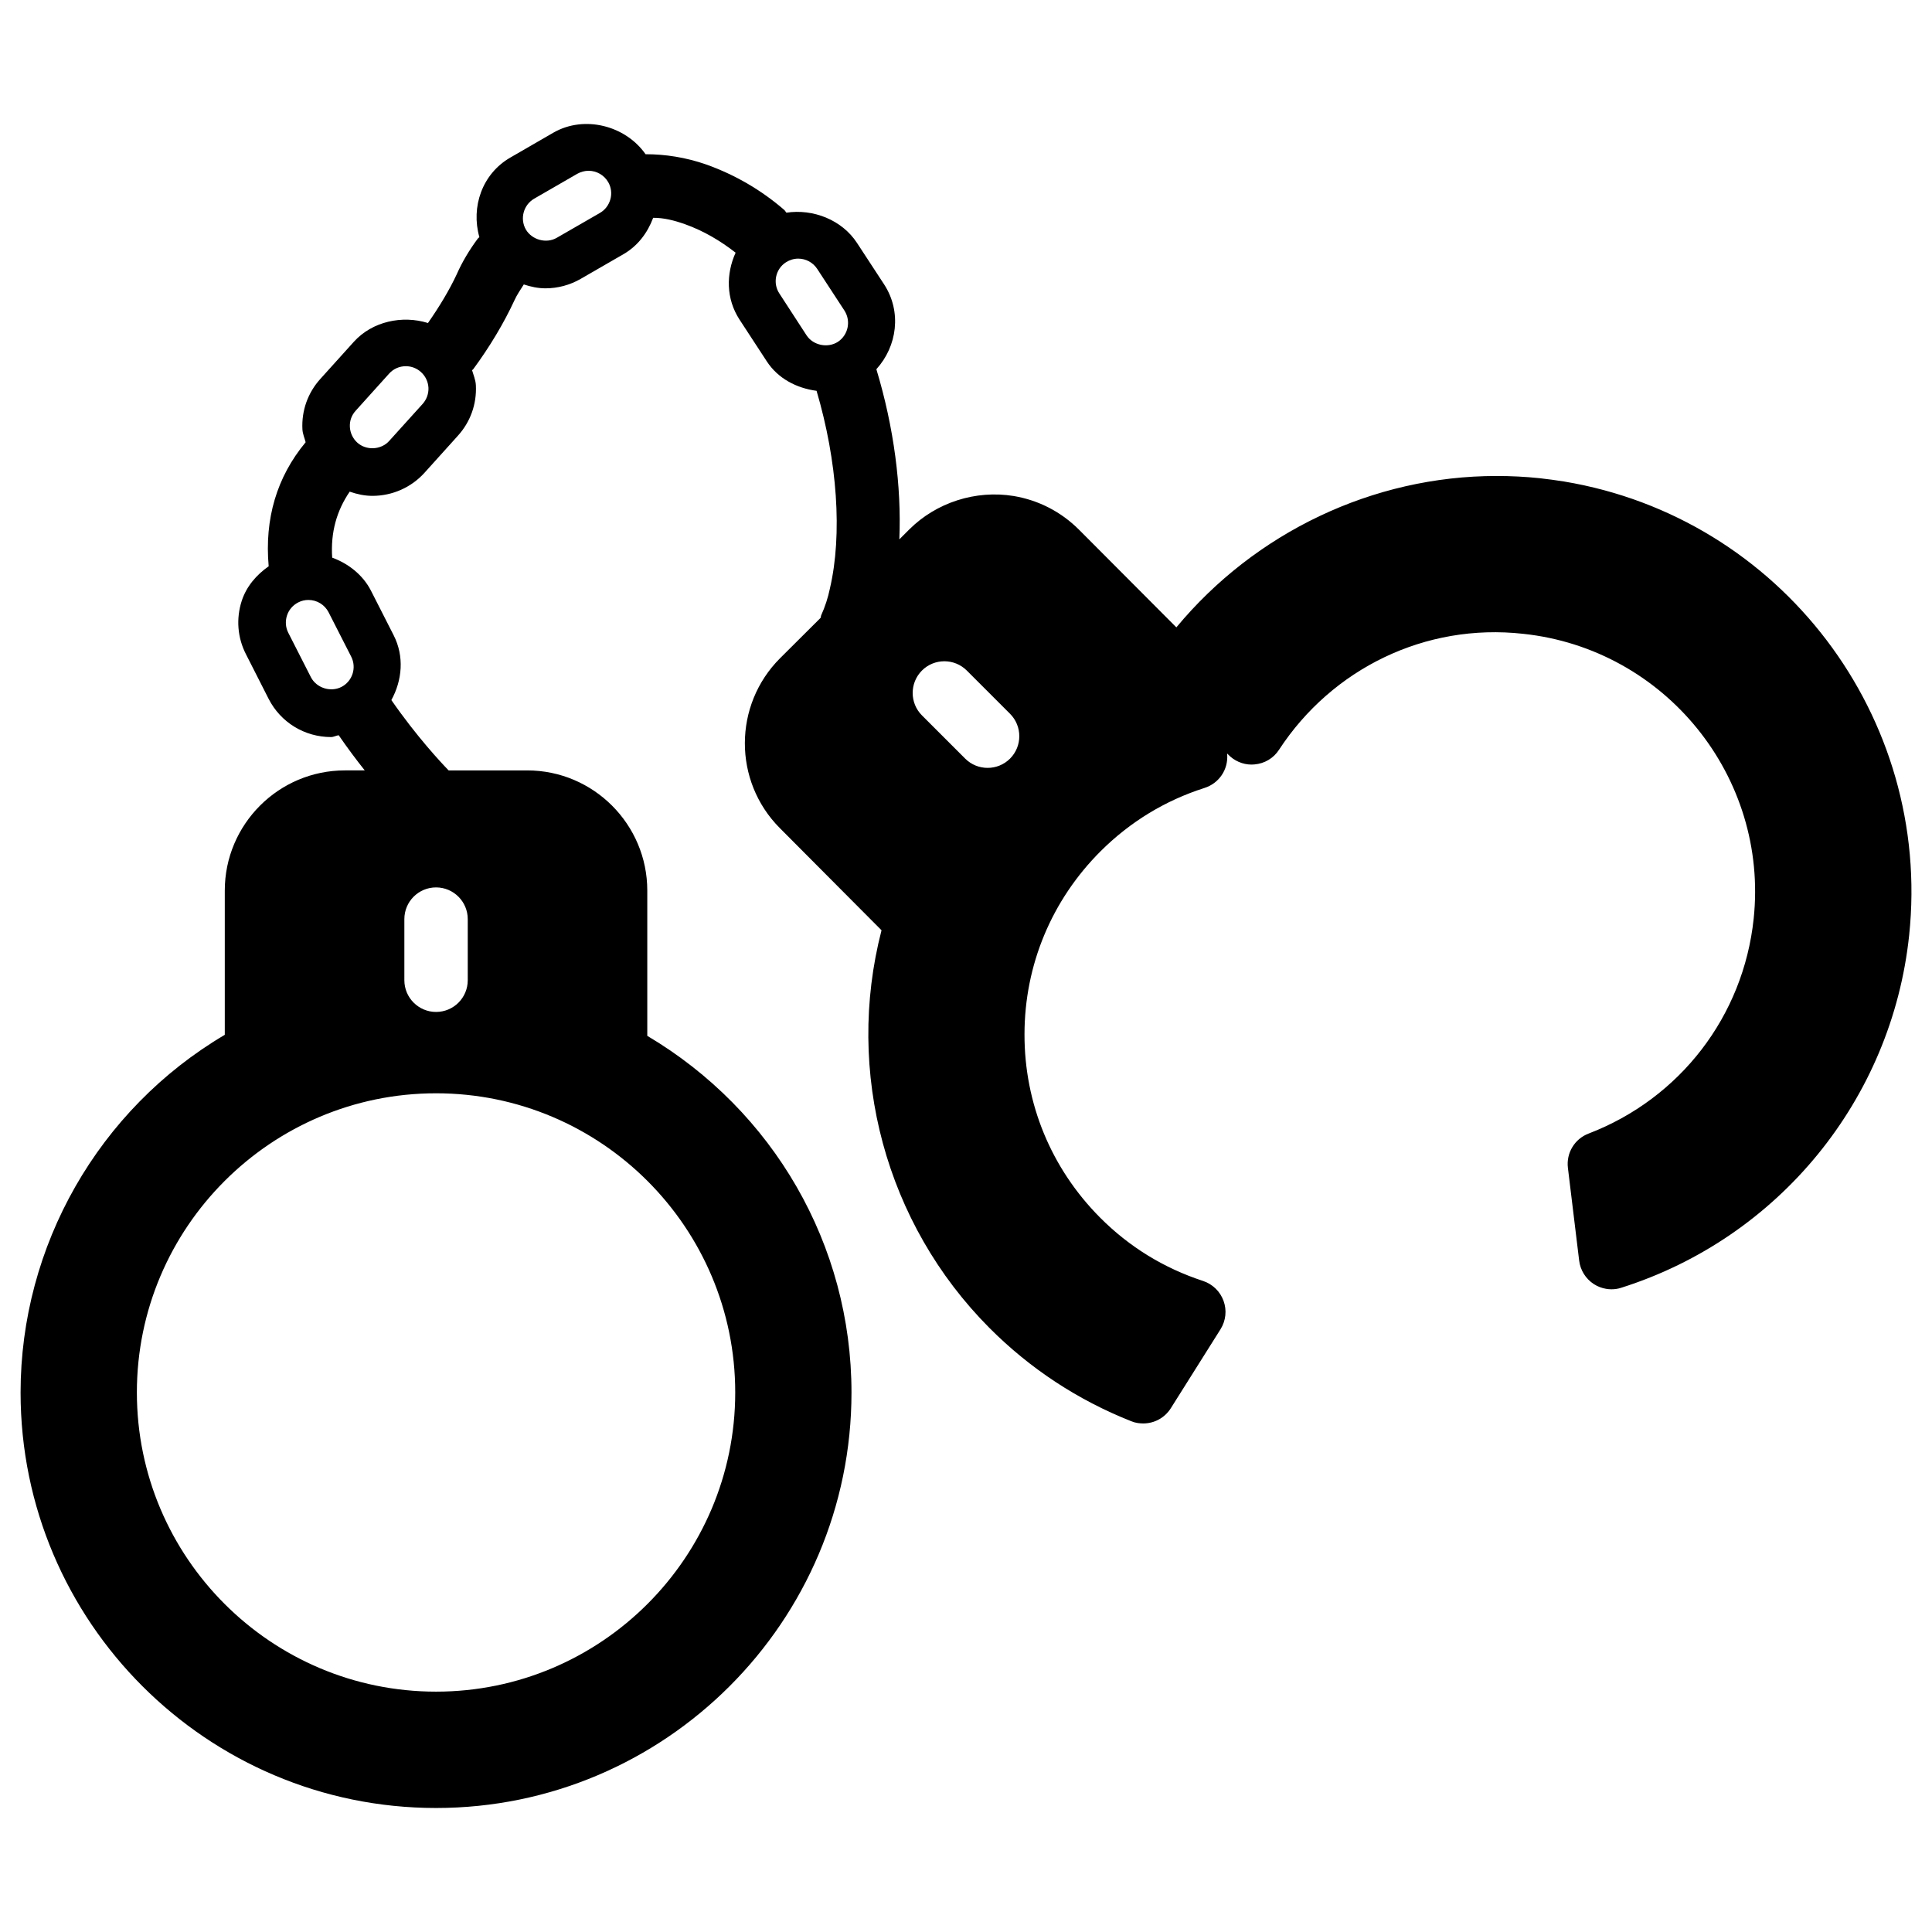 <?xml version="1.0" encoding="UTF-8"?>
<!-- Uploaded to: ICON Repo, www.svgrepo.com, Generator: ICON Repo Mixer Tools -->
<svg fill="#000000" width="800px" height="800px" version="1.1" viewBox="144 144 512 512" xmlns="http://www.w3.org/2000/svg">
 <path d="m558.55 271.61c-2.164-0.355-4.367-0.629-6.551-0.883-3.777-0.398-7.598-0.586-11.398-0.586-32.812 0-64.004 14.988-84.852 40.117l-25.758-25.84c-4.746-4.766-10.727-7.852-17.32-8.965-10.117-1.66-20.551 1.723-27.711 8.859l-2.625 2.625c0.586-13.961-1.406-29.598-6.086-45.09 5.519-6.086 6.758-15.199 2.078-22.441l-7.223-11.043c-4-6.109-11.621-9.07-18.695-8-0.23-0.25-0.359-0.547-0.629-0.777-6.027-5.203-12.91-9.234-20.594-11.984-5.481-1.91-10.875-2.731-16.102-2.731-5.312-7.598-16.207-10.41-24.395-5.731l-11.438 6.613c-7.496 4.324-10.477 13.098-8.211 21.098-0.125 0.148-0.293 0.211-0.398 0.355-2.266 3.043-4.176 6.258-5.582 9.445-1.973 4.242-4.641 8.648-7.641 12.953-6.781-2.121-14.758-0.441-19.648 4.977l-8.84 9.801c-3.336 3.672-5.039 8.418-4.785 13.395 0.062 1.195 0.566 2.289 0.859 3.441h-0.02c-7.66 9.238-10.895 20.277-9.781 32.852-3.254 2.289-5.879 5.312-7.137 9.152-1.535 4.746-1.137 9.785 1.133 14.191l5.984 11.777c3.188 6.258 9.547 10.141 16.559 10.141 0.691 0 1.324-0.398 2.016-0.484 2.371 3.445 4.703 6.551 6.906 9.32h-5.269c-17.551 0-31.824 14.297-31.824 31.844v38.227c-33.441 19.734-54.117 55.902-54.117 94.801 0 60.711 49.395 110.1 110.1 110.1 60.711 0 110.1-49.414 110.1-110.1 0-39.109-20.699-74.711-54.117-94.527v-38.5c0-17.551-14.273-31.844-31.824-31.844h-20.82c-1.992-2.055-8.438-8.922-15.176-18.641 2.856-5.207 3.484-11.547 0.586-17.215l-6.004-11.797c-2.16-4.195-5.981-7.156-10.266-8.73-0.441-6.719 1.195-12.449 4.641-17.488 1.93 0.672 3.945 1.113 6.023 1.113 5.246 0 10.266-2.203 13.793-6.109l8.836-9.805c3.336-3.672 5.039-8.418 4.785-13.395-0.062-1.406-0.629-2.664-1.008-3.988 0.082-0.105 0.211-0.148 0.293-0.25 4.352-5.898 8.109-12.172 10.941-18.281 0.652-1.449 1.594-2.812 2.477-4.199 1.848 0.609 3.758 1.027 5.75 1.027 3.254 0 6.445-0.859 9.277-2.477l11.418-6.59c3.762-2.184 6.344-5.625 7.836-9.617 2.812-0.02 5.562 0.672 8.461 1.699 4.93 1.766 9.359 4.391 13.391 7.539-2.539 5.586-2.562 12.195 1.027 17.719l7.223 11.062c2.981 4.578 7.894 7.117 13.203 7.828 5.5 18.641 6.887 37.996 3.527 52.418-0.484 2.371-1.301 4.871-2.289 7.031-0.105 0.23-0.082 0.484-0.168 0.715l-10.727 10.684c-12.426 12.406-12.469 32.602-0.082 45.031l26.953 27.078c-9.719 37.574 1.133 77.797 28.57 105.36 10.789 10.832 23.449 19.145 37.617 24.75 0.547 0.23 1.156 0.398 1.762 0.484 0.461 0.062 0.922 0.105 1.387 0.105 3 0 5.731-1.512 7.328-4.031l13.184-20.949c1.406-2.266 1.699-5.016 0.797-7.496-0.902-2.5-2.875-4.43-5.438-5.289-10.391-3.402-19.586-9.047-27.289-16.793-12.953-13.016-20.07-30.25-20.027-48.598 0.02-18.324 7.199-35.562 20.215-48.535 7.789-7.746 17.047-13.395 27.5-16.73 3.82-1.219 6.277-4.828 6.004-8.836l-0.02-0.293 0.211 0.211c1.617 1.723 3.906 2.731 6.254 2.731l0.797-0.043c2.664-0.23 5.039-1.637 6.488-3.883 14.086-21.539 38.812-33.609 64.699-30.73 37.66 3.988 65.074 37.891 61.086 75.531-2.731 25.801-19.5 47.609-43.746 56.91-3.695 1.406-5.961 5.144-5.481 9.09l2.981 24.562c0.316 2.582 1.742 4.828 3.883 6.234 0.988 0.629 2.098 1.07 3.254 1.258 0.461 0.082 0.945 0.125 1.426 0.125 0.883 0 1.762-0.125 2.625-0.418 41.73-13.227 71.668-49.898 76.266-93.395 6.086-57.906-34.051-110.68-91.402-120.25zm-307.39 115.96c0-4.641 3.758-8.398 8.398-8.398s8.398 3.777 8.398 8.398v16.207c0 4.641-3.758 8.398-8.398 8.398s-8.398-3.777-8.398-8.398zm8.398 46.164c43.727 0 79.285 35.562 79.285 79.285 0 43.727-35.562 79.285-79.285 79.285-43.727 0-79.285-35.562-79.285-79.285-0.004-43.727 35.578-79.285 79.285-79.285zm-22.484-115.71c1.492 2.938 0.316 6.551-2.625 8.039-2.914 1.449-6.59 0.234-8.059-2.602l-5.984-11.754c-0.734-1.43-0.84-3.066-0.355-4.578 0.484-1.512 1.555-2.75 2.981-3.484 0.859-0.441 1.762-0.652 2.707-0.652 2.246 0 4.305 1.258 5.332 3.254zm18.914-66.965-8.859 9.805c-2.121 2.371-6.066 2.602-8.461 0.418-1.172-1.07-1.867-2.559-1.949-4.156-0.086-1.594 0.461-3.106 1.555-4.301l8.836-9.805c1.156-1.281 2.731-1.973 4.449-1.973 1.469 0 2.898 0.547 4.008 1.555 1.18 1.07 1.891 2.559 1.977 4.156 0.062 1.594-0.484 3.106-1.555 4.301zm47.004-50.633-11.441 6.594c-2.793 1.617-6.57 0.547-8.188-2.184-1.637-2.856-0.652-6.527 2.203-8.188l11.418-6.59c0.902-0.504 1.953-0.797 3-0.797 2.141 0 4.137 1.156 5.207 3.023 0.781 1.363 0.988 2.977 0.57 4.512-0.422 1.531-1.387 2.832-2.769 3.629zm63.039 34.176c-2.688 1.723-6.551 0.922-8.293-1.742l-7.199-11.082c-1.809-2.731-1.031-6.469 1.719-8.25 0.988-0.633 2.102-0.988 3.277-0.988 2.035 0 3.926 1.027 5.039 2.731l7.199 11.02c1.805 2.793 1.008 6.508-1.742 8.312zm45.637 110.44c-3.273 3.273-8.605 3.273-11.883 0l-11.461-11.461c-3.273-3.273-3.273-8.605 0-11.883 3.273-3.273 8.605-3.273 11.883 0l11.461 11.461c3.273 3.273 3.273 8.605 0 11.883z"/>
</svg>